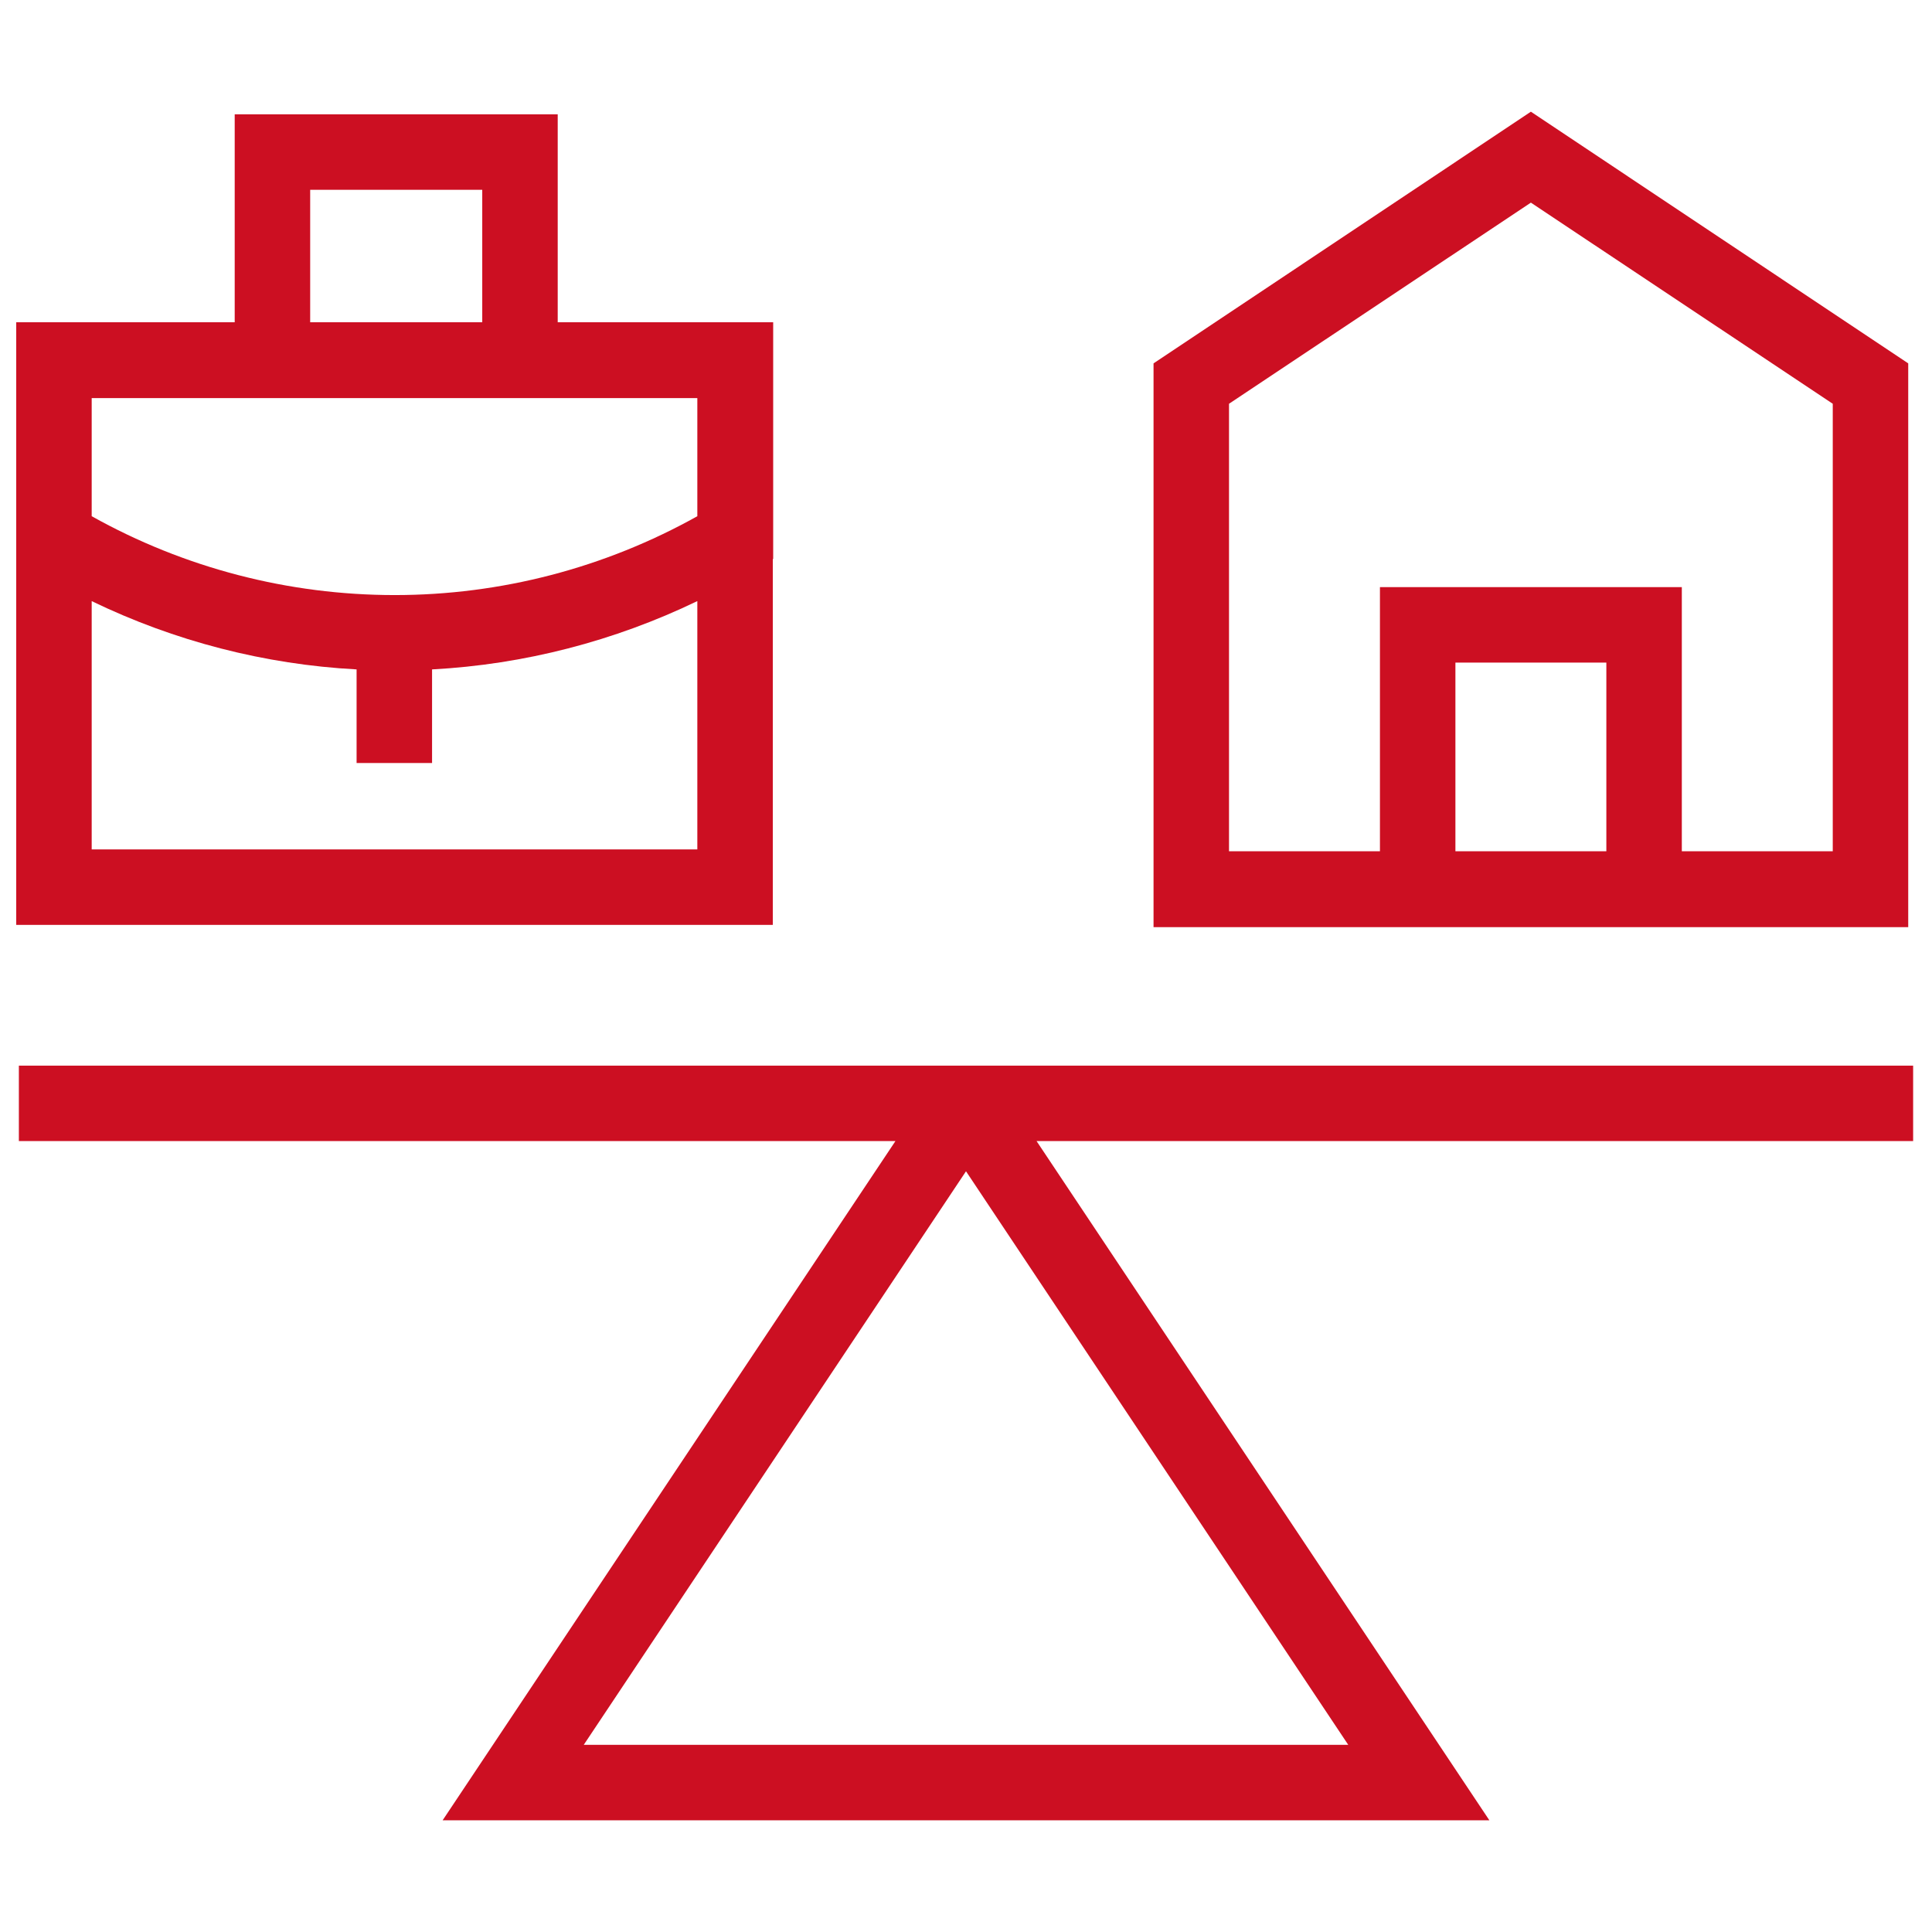 <?xml version="1.0" encoding="utf-8"?>
<!-- Generator: Adobe Illustrator 27.8.0, SVG Export Plug-In . SVG Version: 6.00 Build 0)  -->
<svg version="1.1" id="Capa_1" xmlns="http://www.w3.org/2000/svg" xmlns:xlink="http://www.w3.org/1999/xlink" x="0px" y="0px"
	 width="512px" height="512px" viewBox="0 0 512 512" style="enable-background:new 0 0 512 512;" xml:space="preserve">
<style type="text/css">
	.st0{fill:#CC0F22;}
</style>
<g>
	<path class="st0" d="M507,282.4H5v20h232.3l-120,180h277.4l-120-180H507V282.4z M357.3,462.4H154.7l101.3-152L357.3,462.4z"/>
	<path class="st0" d="M204.8,148.2l0.1-0.1V85.4h-57.1V30.3H62.2v55.1H4.3v0.1v62.6v97h200.5V148.2z M104.6,157.7
		c-28.2,0-55.8-7.2-80.3-20.9v-31.3h160.5v31.3C160.3,150.5,132.7,157.7,104.6,157.7z M82.2,50.3h45.6v35.1H82.2V50.3z M24.3,225.1
		v-65.8c21.9,10.6,45.8,16.8,70.2,18.1v24.8h20v-24.8c24.4-1.3,48.3-7.5,70.3-18.1v65.8H24.3z"/>
	<path class="st0" d="M505.7,96.3l-100-66.7l-100,66.7v149.3v0.1h200V96.3z M425.7,225.6h-40v-50h40V225.6z M485.7,225.6h-40v-70
		h-80v70h-40V107l80-53.3l80,53.3V225.6z"/>
</g>
</svg>
